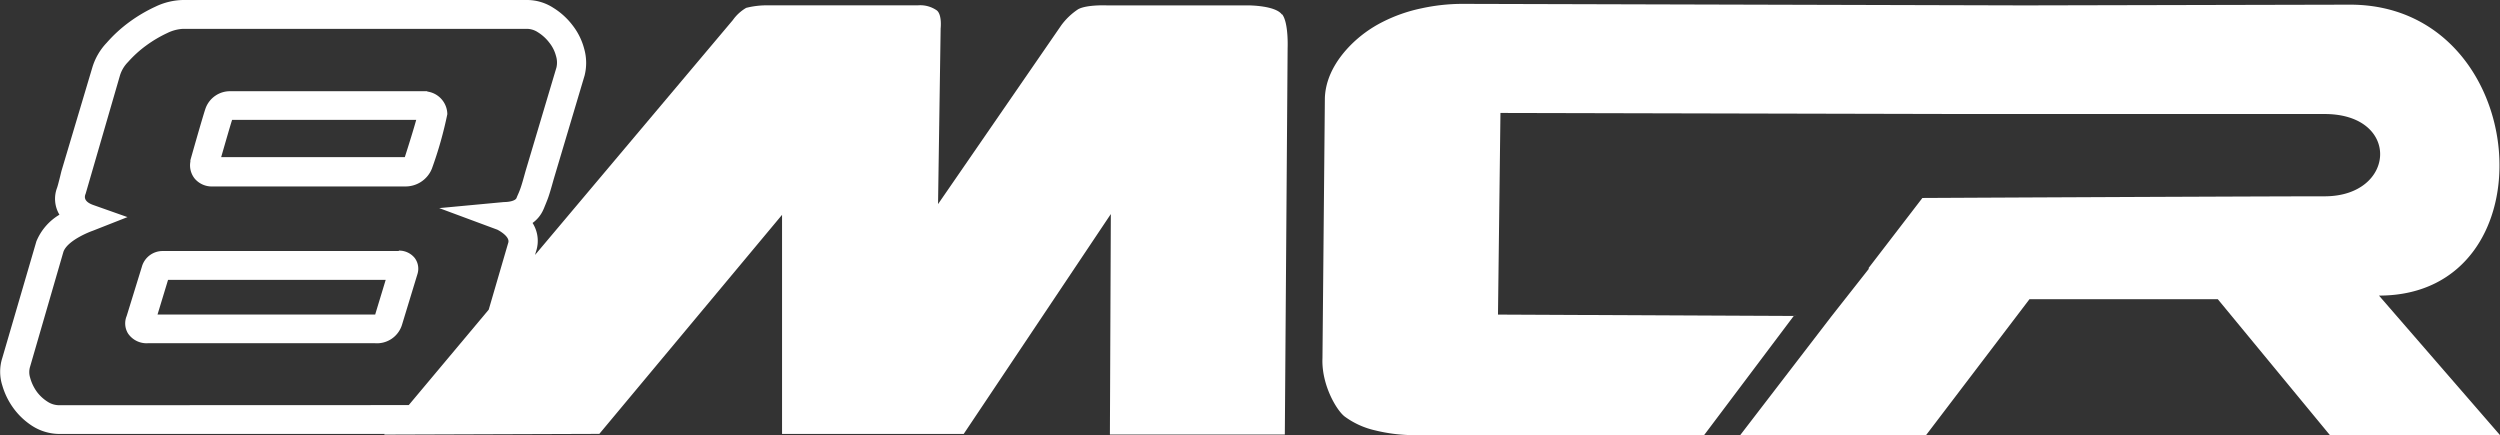 <svg xmlns="http://www.w3.org/2000/svg" id="Calque_1" data-name="Calque 1" viewBox="0 0 375.17 65.35"><rect x="0" y="0" width="375.17" height="65.35" fill="#333333" stroke="none"/><defs><style>.cls-1{fill:#fff;}</style></defs><title>8MCR-MarkII</title><path class="cls-1" d="M114.86,449.39a3.19,3.19,0,0,1-1.69-.5,6,6,0,0,1-1.66-1.53,6.5,6.5,0,0,1-1-2.11,2.76,2.76,0,0,1,0-1.66l5-17.23c.65-1.8,4.32-3.13,4.35-3.13l5.26-2.07L120,419.35c-.58-.21-1.61-.67-1.16-1.69L124,399.88a4.94,4.94,0,0,1,1.21-2,17.07,17.07,0,0,1,2.72-2.47,18.72,18.72,0,0,1,3.16-1.87,6,6,0,0,1,2.34-.63h51.67a3,3,0,0,1,1.59.5,6.38,6.38,0,0,1,1.74,1.58,5.36,5.36,0,0,1,1,2,3.33,3.33,0,0,1,.07,1.7l-4.64,15.56c-.28,1-.52,1.89-.74,2.52s-.36.91-.51,1.25l-.11.28c-.16.38-1,.6-1.87.6l-9.73.91,8.73,3.24s2,1,1.62,2l-2.92,10-12,14.32Zm183.5-58.64c-1-1.36-5-1.36-5-1.36H272.13s-3.05-.14-4.35.58a9.91,9.91,0,0,0-2.53,2.41l-18.49,26.83.39-26.37s.23-2-.55-2.68a4.33,4.33,0,0,0-2.85-.78h-22.7a12.6,12.6,0,0,0-3.08.38,6.37,6.37,0,0,0-2,1.83l-29.69,35.25.15-.52a5,5,0,0,0-.52-4.28,4.89,4.89,0,0,0,1.62-2l.11-.25c.17-.43.39-.93.61-1.54s.52-1.66.83-2.77l4.64-15.57a7.76,7.76,0,0,0-.06-4,9.77,9.77,0,0,0-1.76-3.55,10.68,10.68,0,0,0-2.88-2.61,7.26,7.26,0,0,0-3.88-1.17H133.45a10,10,0,0,0-4.14,1,22.62,22.62,0,0,0-3.93,2.32A21.06,21.06,0,0,0,122,395a9.24,9.24,0,0,0-2.15,3.69l-4.64,15.56c-.11.44-.2.84-.3,1.22s-.25,1-.37,1.33a4.64,4.64,0,0,0,.37,4,8.35,8.35,0,0,0-3.46,4l-5.11,17.48a6.79,6.79,0,0,0,0,4.16,11,11,0,0,0,1.7,3.44,10.57,10.57,0,0,0,2.87,2.67,7.62,7.62,0,0,0,4,1.15h48.81l-.08.1,32.29-.11,27.42-32.87v32.88h27.26l22.08-33-.14,33.09h26.25l.42-58s.16-3.77-.81-5.05" transform="translate(-105.99 -388.58)"></path><path class="cls-1" d="M162.28,435.78c-.06,0-.1,0-.07,0H129.63l1.58-5.2,32.66,0c-.56,1.86-1.32,4.34-1.59,5.25m3.57-9.58H130.43a3.23,3.23,0,0,0-3.15,2.36L125,436a2.9,2.9,0,0,0,.2,2.62,3.36,3.36,0,0,0,3.08,1.46h33.91a3.93,3.93,0,0,0,4.13-2.77l2.3-7.55a2.69,2.69,0,0,0-.39-2.46,3,3,0,0,0-2.4-1.11" transform="translate(-105.99 -388.58)"></path><path class="cls-1" d="M166.74,412.16c-.41,0-1.77,0-7.73,0-6.12,0-14.31,0-18.48,0h-1.35c.55-1.9,1.29-4.49,1.64-5.59h27.63c-.38,1.37-1.07,3.6-1.71,5.59m3.36-9.89-.22,0H140.64a3.9,3.9,0,0,0-3.83,2.65c-.47,1.4-2.18,7.45-2.25,7.71l0,.21a3.17,3.17,0,0,0,.67,2.57,3.36,3.36,0,0,0,2.7,1.15h2.65c4.18,0,12.35,0,18.47,0s7.39,0,7.55,0h.33a4.27,4.27,0,0,0,3.73-2.35l.14-.31a58.36,58.36,0,0,0,2.32-8.19,3.48,3.48,0,0,0-3-3.39" transform="translate(-105.99 -388.58)"></path><path class="cls-1" d="M463,432.94c26.32,0,23.08-43.65-4.33-43.66l-48.89.11,0,0-84.35-.23a29,29,0,0,0-6.12.67,23.34,23.34,0,0,0-5.87,2.06,18.46,18.46,0,0,0-4.84,3.54c-1.4,1.44-3.67,4.22-3.79,7.87l-.36,39c-.18,4,2.12,7.88,3.35,8.8a12.27,12.27,0,0,0,4.53,2.06,24.72,24.72,0,0,0,5.67.72h43.72L375.17,436l-44.38-.21.37-30.26,69.41.16v0l54.27,0c11.47,0,10.75,12.35,0,12.35s-60.36.25-60.36.25l-8.12,10.57h.13l-5.65,7.18-13.73,17.88H395l15.55-20.44h28.26l16.86,20.44h25.53Z" transform="translate(-105.99 -388.58)"></path></svg>